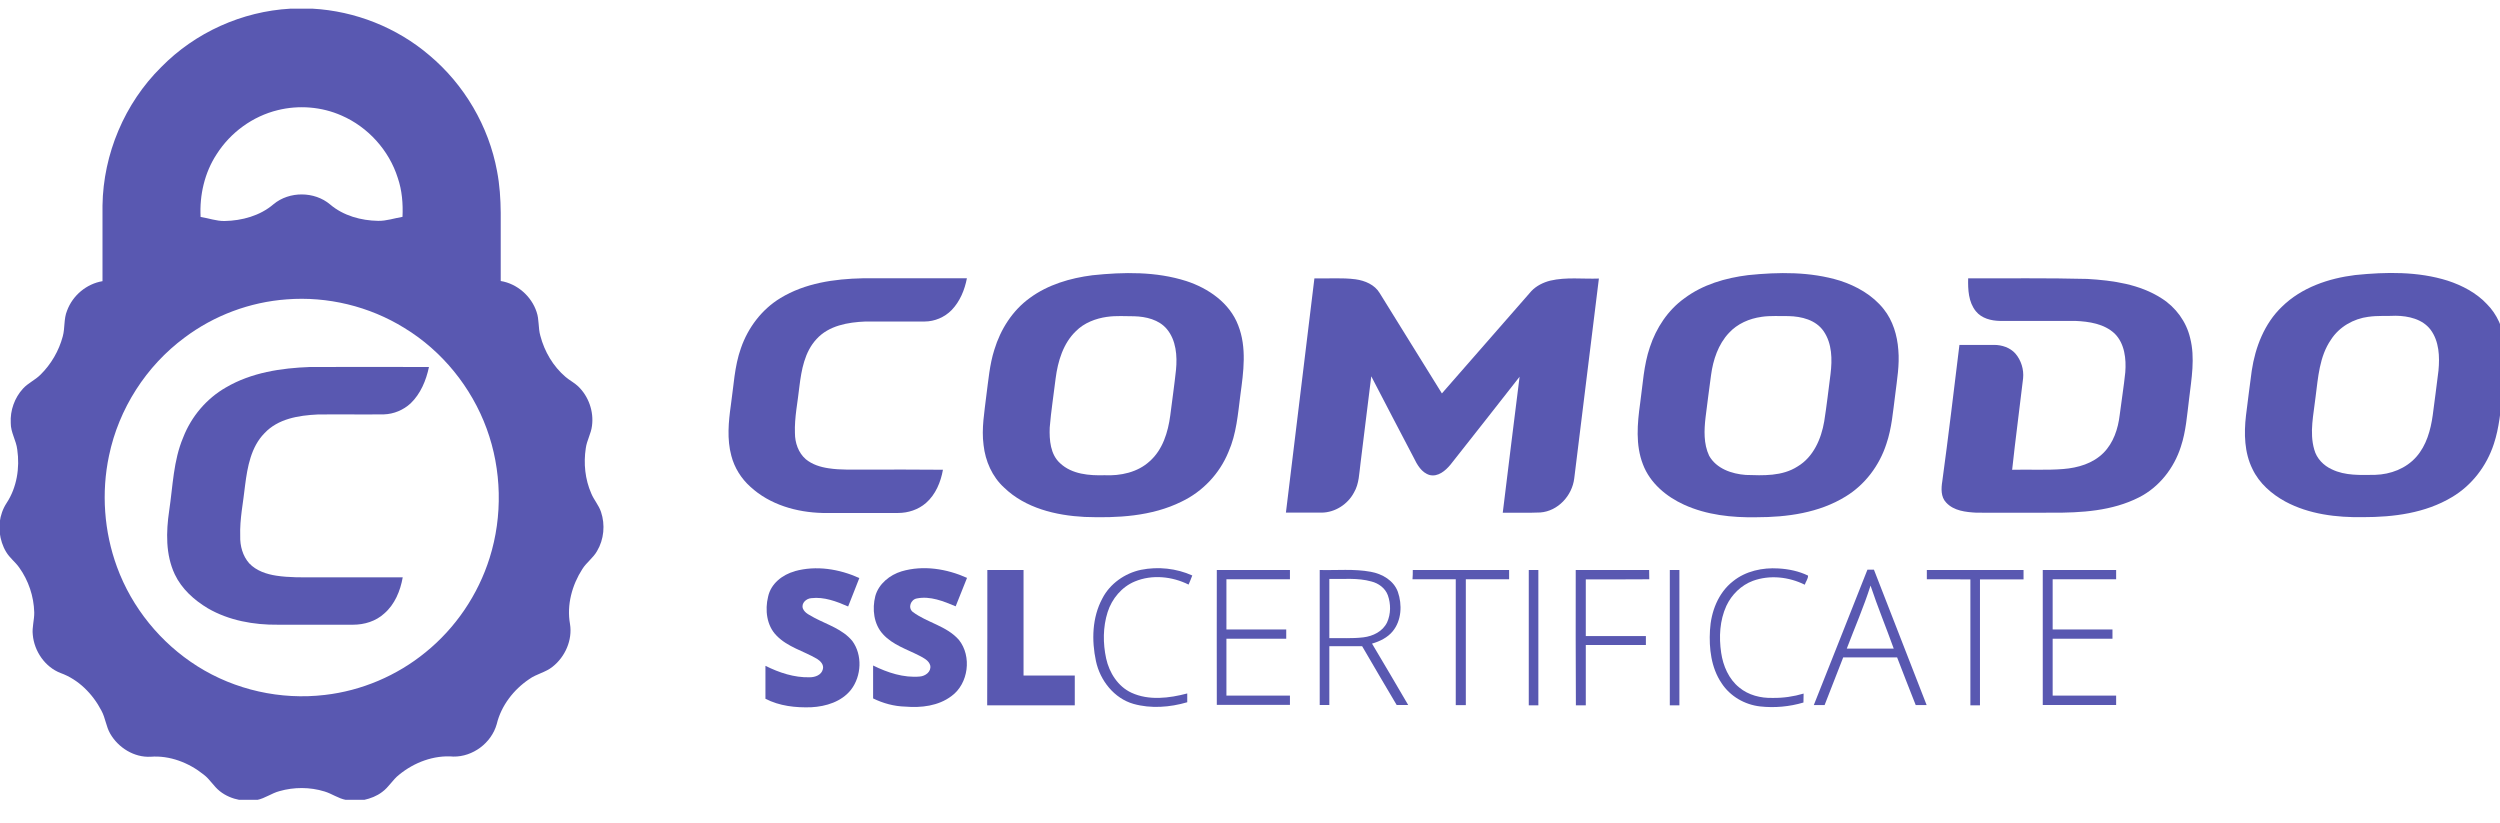 <svg width="79" height="26" viewBox="0 0 79 26" fill="none" xmlns="http://www.w3.org/2000/svg">
<g clip-path="url(#clip0_1_44255)">
<path d="M9.177 0.274H9.877C11.221 0.349 12.537 0.867 13.569 1.748C14.67 2.671 15.446 3.989 15.707 5.41C15.79 5.843 15.819 6.281 15.823 6.724C15.823 7.444 15.823 8.164 15.823 8.88C16.342 8.964 16.794 9.36 16.957 9.859C17.041 10.099 17.004 10.363 17.074 10.607C17.205 11.111 17.48 11.577 17.872 11.911C17.998 12.02 18.152 12.095 18.269 12.208C18.6 12.524 18.768 13.003 18.707 13.456C18.679 13.7 18.544 13.917 18.511 14.162C18.437 14.642 18.488 15.146 18.684 15.593C18.767 15.796 18.922 15.965 18.992 16.177C19.128 16.581 19.086 17.048 18.866 17.415C18.744 17.631 18.534 17.773 18.403 17.98C18.077 18.488 17.904 19.114 18.012 19.717C18.095 20.226 17.857 20.758 17.461 21.069C17.242 21.248 16.952 21.295 16.724 21.46C16.233 21.789 15.837 22.298 15.697 22.881C15.528 23.484 14.936 23.917 14.329 23.908C13.708 23.856 13.087 24.092 12.611 24.482C12.406 24.642 12.284 24.878 12.074 25.028C11.906 25.156 11.71 25.231 11.505 25.277H10.931C10.688 25.231 10.488 25.08 10.254 25.01C9.792 24.868 9.293 24.868 8.83 25C8.583 25.066 8.377 25.226 8.126 25.278H7.57C7.347 25.236 7.127 25.146 6.945 25C6.753 24.849 6.632 24.624 6.436 24.477C5.969 24.101 5.362 23.866 4.76 23.913C4.242 23.941 3.738 23.63 3.482 23.183C3.351 22.957 3.332 22.689 3.206 22.458C2.93 21.926 2.478 21.469 1.913 21.267C1.423 21.078 1.082 20.579 1.036 20.061C1.008 19.821 1.087 19.59 1.082 19.35C1.068 18.842 0.9 18.342 0.606 17.933C0.484 17.759 0.307 17.631 0.195 17.443C0.083 17.26 0.018 17.048 -0.01 16.831V16.502C0.018 16.285 0.089 16.078 0.209 15.895C0.532 15.405 0.629 14.784 0.546 14.21C0.513 13.917 0.336 13.664 0.34 13.367C0.317 12.971 0.462 12.567 0.728 12.279C0.886 12.105 1.11 12.01 1.278 11.842C1.614 11.512 1.861 11.088 1.983 10.631C2.057 10.363 2.011 10.076 2.119 9.817C2.296 9.336 2.734 8.969 3.239 8.885C3.239 8.089 3.239 7.293 3.239 6.493C3.262 4.869 3.939 3.263 5.091 2.124C6.169 1.023 7.653 0.359 9.175 0.274L9.177 0.274ZM8.775 3.481C7.987 3.674 7.287 4.182 6.848 4.87C6.465 5.453 6.302 6.164 6.339 6.856C6.591 6.894 6.838 6.988 7.095 6.984C7.645 6.974 8.219 6.819 8.645 6.452C9.144 6.038 9.937 6.042 10.432 6.461C10.852 6.819 11.413 6.97 11.949 6.979C12.21 6.984 12.463 6.895 12.719 6.852C12.738 6.438 12.705 6.018 12.57 5.623C12.294 4.747 11.627 4.013 10.791 3.65C10.161 3.372 9.442 3.316 8.775 3.481ZM9.06 9.46C7.897 9.544 6.763 9.968 5.83 10.67C4.621 11.564 3.753 12.916 3.445 14.399C3.198 15.561 3.287 16.799 3.697 17.916C4.169 19.206 5.079 20.321 6.236 21.052C7.426 21.805 8.873 22.125 10.264 21.96C11.422 21.828 12.542 21.353 13.447 20.613C14.395 19.846 15.109 18.792 15.473 17.628C15.888 16.31 15.855 14.845 15.379 13.546C14.898 12.233 13.969 11.088 12.779 10.364C11.668 9.676 10.347 9.36 9.059 9.46H9.06Z" fill="#5958B1"/>
<path d="M34.52 8.698C35.51 8.594 36.532 8.576 37.489 8.882C38.18 9.108 38.857 9.569 39.127 10.28C39.403 10.982 39.295 11.749 39.197 12.474C39.118 13.086 39.071 13.712 38.819 14.282C38.538 14.97 38.002 15.534 37.34 15.85C36.392 16.321 35.305 16.373 34.269 16.335C33.363 16.288 32.401 16.057 31.73 15.408C31.352 15.064 31.137 14.569 31.081 14.066C31.011 13.543 31.109 13.016 31.169 12.493C31.234 12.012 31.272 11.519 31.421 11.052C31.617 10.407 31.995 9.809 32.545 9.414C33.115 8.995 33.819 8.787 34.52 8.698H34.52ZM34.983 10.012C34.623 10.064 34.259 10.201 33.998 10.465C33.596 10.851 33.428 11.416 33.358 11.957C33.297 12.475 33.213 12.988 33.171 13.511C33.157 13.906 33.19 14.363 33.503 14.641C33.876 14.989 34.422 15.031 34.903 15.017C35.407 15.041 35.949 14.928 36.331 14.575C36.742 14.212 36.91 13.657 36.98 13.13C37.041 12.645 37.111 12.165 37.162 11.684C37.204 11.247 37.167 10.752 36.873 10.399C36.621 10.098 36.21 10.004 35.841 9.994C35.56 9.994 35.272 9.971 34.982 10.013L34.983 10.012Z" fill="#5958B1"/>
<path d="M55.24 8.694C56.206 8.595 57.201 8.581 58.139 8.868C58.666 9.038 59.175 9.326 59.525 9.768C59.815 10.13 59.954 10.597 59.987 11.058C60.029 11.529 59.946 11.999 59.889 12.47C59.819 12.993 59.781 13.529 59.609 14.029C59.389 14.711 58.932 15.319 58.321 15.69C57.48 16.208 56.473 16.345 55.502 16.345C54.727 16.359 53.933 16.275 53.219 15.95C52.659 15.696 52.141 15.267 51.917 14.674C51.679 14.062 51.74 13.384 51.828 12.748C51.912 12.155 51.94 11.543 52.136 10.969C52.337 10.361 52.706 9.801 53.224 9.429C53.807 8.991 54.526 8.783 55.24 8.694H55.24ZM55.665 10.013C55.282 10.065 54.9 10.229 54.633 10.522C54.297 10.879 54.134 11.369 54.069 11.854C54.008 12.296 53.952 12.743 53.896 13.186C53.849 13.59 53.831 14.024 54.008 14.4C54.237 14.81 54.722 14.975 55.166 15.008C55.717 15.026 56.319 15.054 56.804 14.74C57.304 14.443 57.551 13.868 57.645 13.318C57.724 12.819 57.78 12.319 57.845 11.816C57.901 11.359 57.896 10.856 57.626 10.465C57.379 10.107 56.926 9.998 56.52 9.989C56.24 9.993 55.951 9.97 55.666 10.012L55.665 10.013Z" fill="#5958B1"/>
<path d="M74.428 8.691C75.398 8.592 76.407 8.573 77.349 8.87C77.807 9.021 78.25 9.252 78.586 9.609C78.908 9.93 79.095 10.372 79.16 10.819C79.249 11.356 79.16 11.898 79.09 12.43C79.016 12.966 78.978 13.512 78.805 14.03C78.577 14.727 78.11 15.339 77.479 15.711C76.639 16.215 75.641 16.342 74.679 16.342C73.838 16.356 72.966 16.253 72.214 15.848C71.785 15.613 71.392 15.273 71.178 14.821C70.921 14.303 70.907 13.701 70.973 13.131C71.033 12.66 71.09 12.185 71.155 11.714C71.267 10.97 71.556 10.222 72.106 9.695C72.728 9.083 73.586 8.795 74.426 8.691H74.428ZM74.844 10.01C74.372 10.071 73.92 10.326 73.658 10.735C73.294 11.262 73.252 11.927 73.172 12.543C73.112 13.094 72.972 13.659 73.13 14.205C73.205 14.488 73.425 14.713 73.686 14.831C74.11 15.038 74.596 15.01 75.058 15.005C75.539 14.991 76.029 14.808 76.356 14.436C76.673 14.078 76.809 13.593 76.874 13.123C76.934 12.652 77 12.181 77.056 11.71C77.097 11.268 77.079 10.783 76.804 10.416C76.548 10.081 76.104 9.983 75.707 9.978C75.418 9.992 75.129 9.969 74.844 10.011V10.01Z" fill="#5958B1"/>
<path d="M24.659 9.421C25.438 8.945 26.367 8.813 27.259 8.794C28.355 8.794 29.457 8.794 30.554 8.794C30.484 9.161 30.335 9.524 30.073 9.797C29.849 10.027 29.532 10.16 29.214 10.16C28.594 10.164 27.968 10.16 27.347 10.16C26.796 10.183 26.189 10.287 25.802 10.715C25.424 11.12 25.325 11.694 25.26 12.221C25.209 12.706 25.102 13.191 25.12 13.685C25.12 13.992 25.228 14.306 25.461 14.51C25.666 14.679 25.923 14.759 26.18 14.797C26.567 14.858 26.959 14.835 27.352 14.839C28.169 14.839 28.98 14.835 29.797 14.844C29.728 15.235 29.564 15.63 29.261 15.894C29.018 16.106 28.696 16.21 28.378 16.21C27.585 16.21 26.791 16.21 25.998 16.21C25.177 16.191 24.328 15.951 23.711 15.381C23.422 15.122 23.207 14.778 23.11 14.402C22.969 13.879 23.021 13.328 23.096 12.796C23.184 12.199 23.208 11.577 23.413 11.002C23.637 10.352 24.076 9.774 24.659 9.421H24.659Z" fill="#5958B1"/>
<path d="M41.536 8.798C41.97 8.807 42.409 8.77 42.838 8.826C43.133 8.868 43.44 8.995 43.599 9.263C44.252 10.323 44.91 11.373 45.564 12.432C46.506 11.354 47.445 10.28 48.388 9.202C48.546 9.033 48.766 8.924 48.989 8.868C49.494 8.75 50.016 8.821 50.525 8.802C50.264 10.907 50.007 13.012 49.746 15.116C49.681 15.662 49.233 16.151 48.677 16.194C48.281 16.212 47.884 16.198 47.487 16.203C47.664 14.772 47.837 13.336 48.019 11.905C47.296 12.832 46.563 13.759 45.835 14.683C45.676 14.876 45.443 15.073 45.181 15.012C44.92 14.938 44.78 14.683 44.668 14.452C44.225 13.6 43.772 12.748 43.332 11.891C43.215 12.809 43.108 13.727 42.992 14.641C42.95 14.951 42.95 15.286 42.786 15.563C42.59 15.935 42.189 16.195 41.764 16.199C41.386 16.199 41.008 16.199 40.635 16.199C40.938 13.732 41.237 11.265 41.535 8.798L41.536 8.798Z" fill="#5958B1"/>
<path d="M62.193 8.796C63.449 8.8 64.7 8.781 65.955 8.814C66.768 8.861 67.612 8.979 68.312 9.431C68.756 9.713 69.087 10.165 69.208 10.678C69.371 11.314 69.25 11.968 69.175 12.609C69.111 13.113 69.077 13.631 68.915 14.115C68.7 14.793 68.228 15.396 67.594 15.716C66.744 16.149 65.769 16.206 64.831 16.201C64.037 16.201 63.244 16.206 62.455 16.201C62.119 16.182 61.741 16.145 61.499 15.881C61.326 15.702 61.34 15.433 61.377 15.203C61.573 13.771 61.741 12.335 61.918 10.899C62.282 10.899 62.646 10.899 63.015 10.899C63.262 10.899 63.519 10.984 63.687 11.173C63.869 11.385 63.958 11.677 63.93 11.954C63.818 12.919 63.687 13.88 63.584 14.845C64.121 14.831 64.662 14.864 65.199 14.821C65.662 14.784 66.137 14.647 66.473 14.308C66.786 13.992 66.931 13.55 66.982 13.117C67.038 12.664 67.113 12.217 67.159 11.765C67.192 11.342 67.141 10.856 66.823 10.541C66.492 10.23 66.016 10.16 65.582 10.141C64.789 10.141 63.995 10.141 63.197 10.141C62.921 10.136 62.618 10.061 62.437 9.835C62.203 9.547 62.185 9.152 62.194 8.794L62.193 8.796Z" fill="#5958B1"/>
<path d="M7.142 12.242C7.945 11.771 8.888 11.63 9.798 11.597C11.049 11.597 12.304 11.592 13.555 11.597C13.467 12.02 13.29 12.444 12.977 12.745C12.748 12.957 12.444 13.084 12.136 13.094C11.436 13.103 10.736 13.089 10.036 13.098C9.439 13.127 8.785 13.23 8.356 13.691C7.931 14.124 7.819 14.755 7.745 15.334C7.689 15.871 7.572 16.398 7.591 16.94C7.581 17.246 7.67 17.571 7.876 17.802C8.099 18.037 8.422 18.145 8.735 18.192C9.136 18.253 9.542 18.244 9.948 18.244C10.872 18.244 11.801 18.244 12.726 18.244C12.651 18.672 12.474 19.101 12.142 19.387C11.876 19.632 11.512 19.741 11.157 19.741C10.364 19.741 9.57 19.741 8.782 19.741C8.021 19.75 7.232 19.608 6.569 19.223C6.135 18.964 5.743 18.611 5.523 18.149C5.229 17.523 5.248 16.807 5.346 16.139C5.463 15.362 5.477 14.557 5.789 13.823C6.045 13.163 6.526 12.594 7.143 12.241L7.142 12.242Z" fill="#5958B1"/>
<path d="M25.115 18.049C25.792 17.861 26.52 17.979 27.155 18.266C27.034 18.567 26.922 18.868 26.801 19.165C26.437 19.005 26.04 18.854 25.638 18.902C25.479 18.911 25.311 19.062 25.372 19.231C25.438 19.387 25.606 19.443 25.736 19.523C26.147 19.74 26.623 19.881 26.932 20.253C27.258 20.695 27.226 21.364 26.89 21.798C26.591 22.174 26.101 22.325 25.639 22.349C25.144 22.367 24.631 22.311 24.188 22.081C24.188 21.732 24.188 21.388 24.188 21.04C24.621 21.256 25.098 21.416 25.588 21.402C25.756 21.402 25.961 21.332 26.003 21.144C26.04 21.002 25.924 20.885 25.816 20.819C25.392 20.57 24.888 20.447 24.538 20.084C24.225 19.769 24.169 19.274 24.272 18.855C24.36 18.442 24.725 18.159 25.117 18.051L25.115 18.049Z" fill="#5958B1"/>
<path d="M28.491 18.054C29.177 17.852 29.919 17.974 30.558 18.261C30.437 18.558 30.321 18.859 30.199 19.16C29.817 19 29.396 18.826 28.972 18.911C28.78 18.944 28.682 19.203 28.841 19.335C29.298 19.678 29.914 19.777 30.301 20.22C30.716 20.738 30.605 21.604 30.068 21.995C29.653 22.31 29.107 22.371 28.608 22.329C28.253 22.32 27.907 22.225 27.59 22.07C27.59 21.722 27.59 21.378 27.59 21.03C28.048 21.256 28.556 21.425 29.069 21.378C29.242 21.364 29.433 21.227 29.396 21.03C29.354 20.87 29.186 20.79 29.051 20.719C28.659 20.517 28.21 20.38 27.902 20.041C27.608 19.721 27.556 19.245 27.66 18.835C27.767 18.449 28.117 18.167 28.491 18.054Z" fill="#5958B1"/>
<path d="M36.056 18.006C36.598 17.898 37.172 17.959 37.676 18.185C37.639 18.284 37.601 18.378 37.559 18.473C37.041 18.214 36.406 18.148 35.864 18.373C35.449 18.543 35.136 18.919 35.001 19.343C34.851 19.814 34.851 20.327 34.954 20.807C35.053 21.259 35.327 21.692 35.753 21.89C36.303 22.144 36.948 22.064 37.517 21.913C37.517 22.008 37.517 22.102 37.517 22.191C36.971 22.352 36.368 22.398 35.818 22.243C35.207 22.069 34.763 21.504 34.632 20.891C34.492 20.237 34.51 19.512 34.833 18.914C35.07 18.448 35.542 18.114 36.056 18.006L36.056 18.006Z" fill="#5958B1"/>
<path d="M54.763 18.368C55.165 18.043 55.697 17.931 56.201 17.963C56.523 17.982 56.845 18.048 57.134 18.189C57.139 18.288 57.06 18.382 57.031 18.477C56.527 18.227 55.925 18.161 55.393 18.354C55.024 18.491 54.721 18.787 54.553 19.145C54.343 19.606 54.315 20.128 54.389 20.628C54.45 21.042 54.627 21.456 54.959 21.724C55.253 21.969 55.64 22.064 56.013 22.054C56.345 22.059 56.676 22.012 56.994 21.917C56.994 22.012 56.989 22.106 56.989 22.2C56.545 22.332 56.075 22.374 55.617 22.323C55.131 22.267 54.67 22.003 54.399 21.584C54.072 21.099 54.002 20.487 54.035 19.917C54.067 19.329 54.296 18.731 54.763 18.368H54.763Z" fill="#5958B1"/>
<path d="M31.201 18.013C31.583 18.013 31.961 18.013 32.344 18.013C32.344 19.124 32.344 20.235 32.344 21.346C32.885 21.346 33.422 21.346 33.963 21.346C33.963 21.662 33.963 21.973 33.963 22.288C33.039 22.292 32.12 22.288 31.195 22.288C31.2 20.861 31.2 19.435 31.2 18.013H31.201Z" fill="#5958B1"/>
<path d="M38.451 18.013C39.221 18.013 39.992 18.013 40.762 18.013C40.762 18.112 40.762 18.206 40.762 18.305C40.094 18.305 39.422 18.305 38.755 18.305C38.755 18.837 38.755 19.364 38.755 19.892C39.385 19.892 40.015 19.892 40.645 19.892C40.645 19.991 40.645 20.089 40.645 20.184C40.015 20.184 39.385 20.184 38.755 20.184C38.755 20.781 38.755 21.385 38.755 21.982C39.422 21.982 40.095 21.982 40.762 21.982C40.762 22.081 40.762 22.18 40.762 22.274C39.992 22.274 39.221 22.274 38.451 22.274C38.451 20.857 38.447 19.435 38.451 18.014V18.013Z" fill="#5958B1"/>
<path d="M41.704 18.012C42.241 18.026 42.787 17.97 43.319 18.069C43.678 18.134 44.042 18.342 44.173 18.704C44.313 19.109 44.29 19.608 44.01 19.948C43.846 20.15 43.599 20.268 43.356 20.338C43.739 20.983 44.121 21.628 44.499 22.278C44.377 22.278 44.257 22.278 44.135 22.278C43.766 21.662 43.407 21.04 43.043 20.419C42.698 20.419 42.352 20.419 42.007 20.419C42.007 21.04 42.007 21.657 42.007 22.278C41.904 22.278 41.806 22.278 41.703 22.278C41.703 20.861 41.703 19.434 41.703 18.012H41.704ZM42.007 18.295C42.007 18.916 42.007 19.543 42.007 20.164C42.366 20.159 42.725 20.183 43.085 20.14C43.384 20.103 43.691 19.957 43.831 19.669C43.953 19.401 43.953 19.081 43.855 18.808C43.771 18.582 43.56 18.431 43.337 18.375C42.903 18.252 42.45 18.305 42.006 18.295H42.007Z" fill="#5958B1"/>
<path d="M44.645 18.013C45.658 18.013 46.675 18.013 47.688 18.013C47.688 18.112 47.688 18.206 47.688 18.305C47.23 18.305 46.778 18.305 46.32 18.305C46.32 19.632 46.32 20.956 46.32 22.283C46.212 22.283 46.11 22.283 46.002 22.283C46.002 20.956 46.002 19.632 46.002 18.305C45.545 18.305 45.093 18.305 44.635 18.305C44.644 18.206 44.644 18.107 44.644 18.013H44.645Z" fill="#5958B1"/>
<path d="M48.309 18.013C48.412 18.013 48.509 18.013 48.612 18.013C48.612 19.439 48.612 20.861 48.612 22.288C48.509 22.288 48.412 22.288 48.309 22.288C48.309 20.861 48.309 19.435 48.309 18.013Z" fill="#5958B1"/>
<path d="M49.793 18.013C50.568 18.013 51.338 18.013 52.113 18.013C52.113 18.112 52.113 18.206 52.117 18.305C51.45 18.314 50.777 18.305 50.111 18.31C50.111 18.907 50.111 19.501 50.111 20.099C50.746 20.099 51.38 20.099 52.01 20.099C52.01 20.193 52.01 20.287 52.01 20.381C51.375 20.381 50.741 20.381 50.111 20.381C50.111 21.017 50.111 21.652 50.111 22.288C50.003 22.288 49.901 22.288 49.798 22.288C49.793 20.862 49.788 19.435 49.793 18.014V18.013Z" fill="#5958B1"/>
<path d="M52.766 18.013C52.864 18.013 52.966 18.013 53.069 18.013C53.069 19.439 53.069 20.861 53.069 22.288C52.966 22.288 52.869 22.288 52.766 22.288C52.766 20.861 52.766 19.435 52.766 18.013Z" fill="#5958B1"/>
<path d="M59.011 18.001C59.076 18.001 59.147 18.001 59.216 18.001C59.772 19.427 60.327 20.854 60.882 22.281C60.765 22.281 60.654 22.281 60.537 22.281C60.336 21.781 60.145 21.277 59.949 20.774C59.38 20.774 58.815 20.774 58.245 20.774C58.049 21.278 57.853 21.777 57.657 22.281C57.545 22.281 57.429 22.281 57.316 22.281C57.876 20.859 58.45 19.432 59.011 18.001ZM58.358 20.496C58.853 20.496 59.348 20.496 59.842 20.496C59.604 19.832 59.333 19.178 59.109 18.505C58.895 19.178 58.61 19.832 58.358 20.496Z" fill="#5958B1"/>
<path d="M60.888 18.305C60.888 18.206 60.888 18.112 60.888 18.013C61.905 18.013 62.928 18.013 63.944 18.013C63.944 18.112 63.944 18.21 63.944 18.31C63.487 18.31 63.025 18.31 62.567 18.31C62.567 19.637 62.567 20.96 62.567 22.288C62.464 22.288 62.367 22.288 62.264 22.288C62.264 20.96 62.264 19.637 62.264 18.31C61.806 18.305 61.344 18.305 60.887 18.305H60.888Z" fill="#5958B1"/>
<path d="M64.551 18.013C65.325 18.013 66.101 18.013 66.87 18.013C66.87 18.112 66.87 18.206 66.87 18.305C66.203 18.305 65.531 18.305 64.864 18.305C64.864 18.832 64.864 19.364 64.864 19.892C65.494 19.892 66.124 19.892 66.754 19.892C66.754 19.991 66.754 20.089 66.754 20.184C66.124 20.184 65.494 20.184 64.864 20.184C64.864 20.781 64.864 21.385 64.864 21.982C65.531 21.982 66.204 21.982 66.87 21.982C66.87 22.081 66.87 22.18 66.87 22.279C66.096 22.279 65.321 22.279 64.551 22.279C64.551 20.862 64.551 19.435 64.551 18.014V18.013Z" fill="#5958B1"/>
</g>
<defs>
<clipPath id="clip0_1_44255">
<rect width="79" height="25" fill="white" transform="translate(0 0.274)"/>
</clipPath>
</defs>
</svg>
